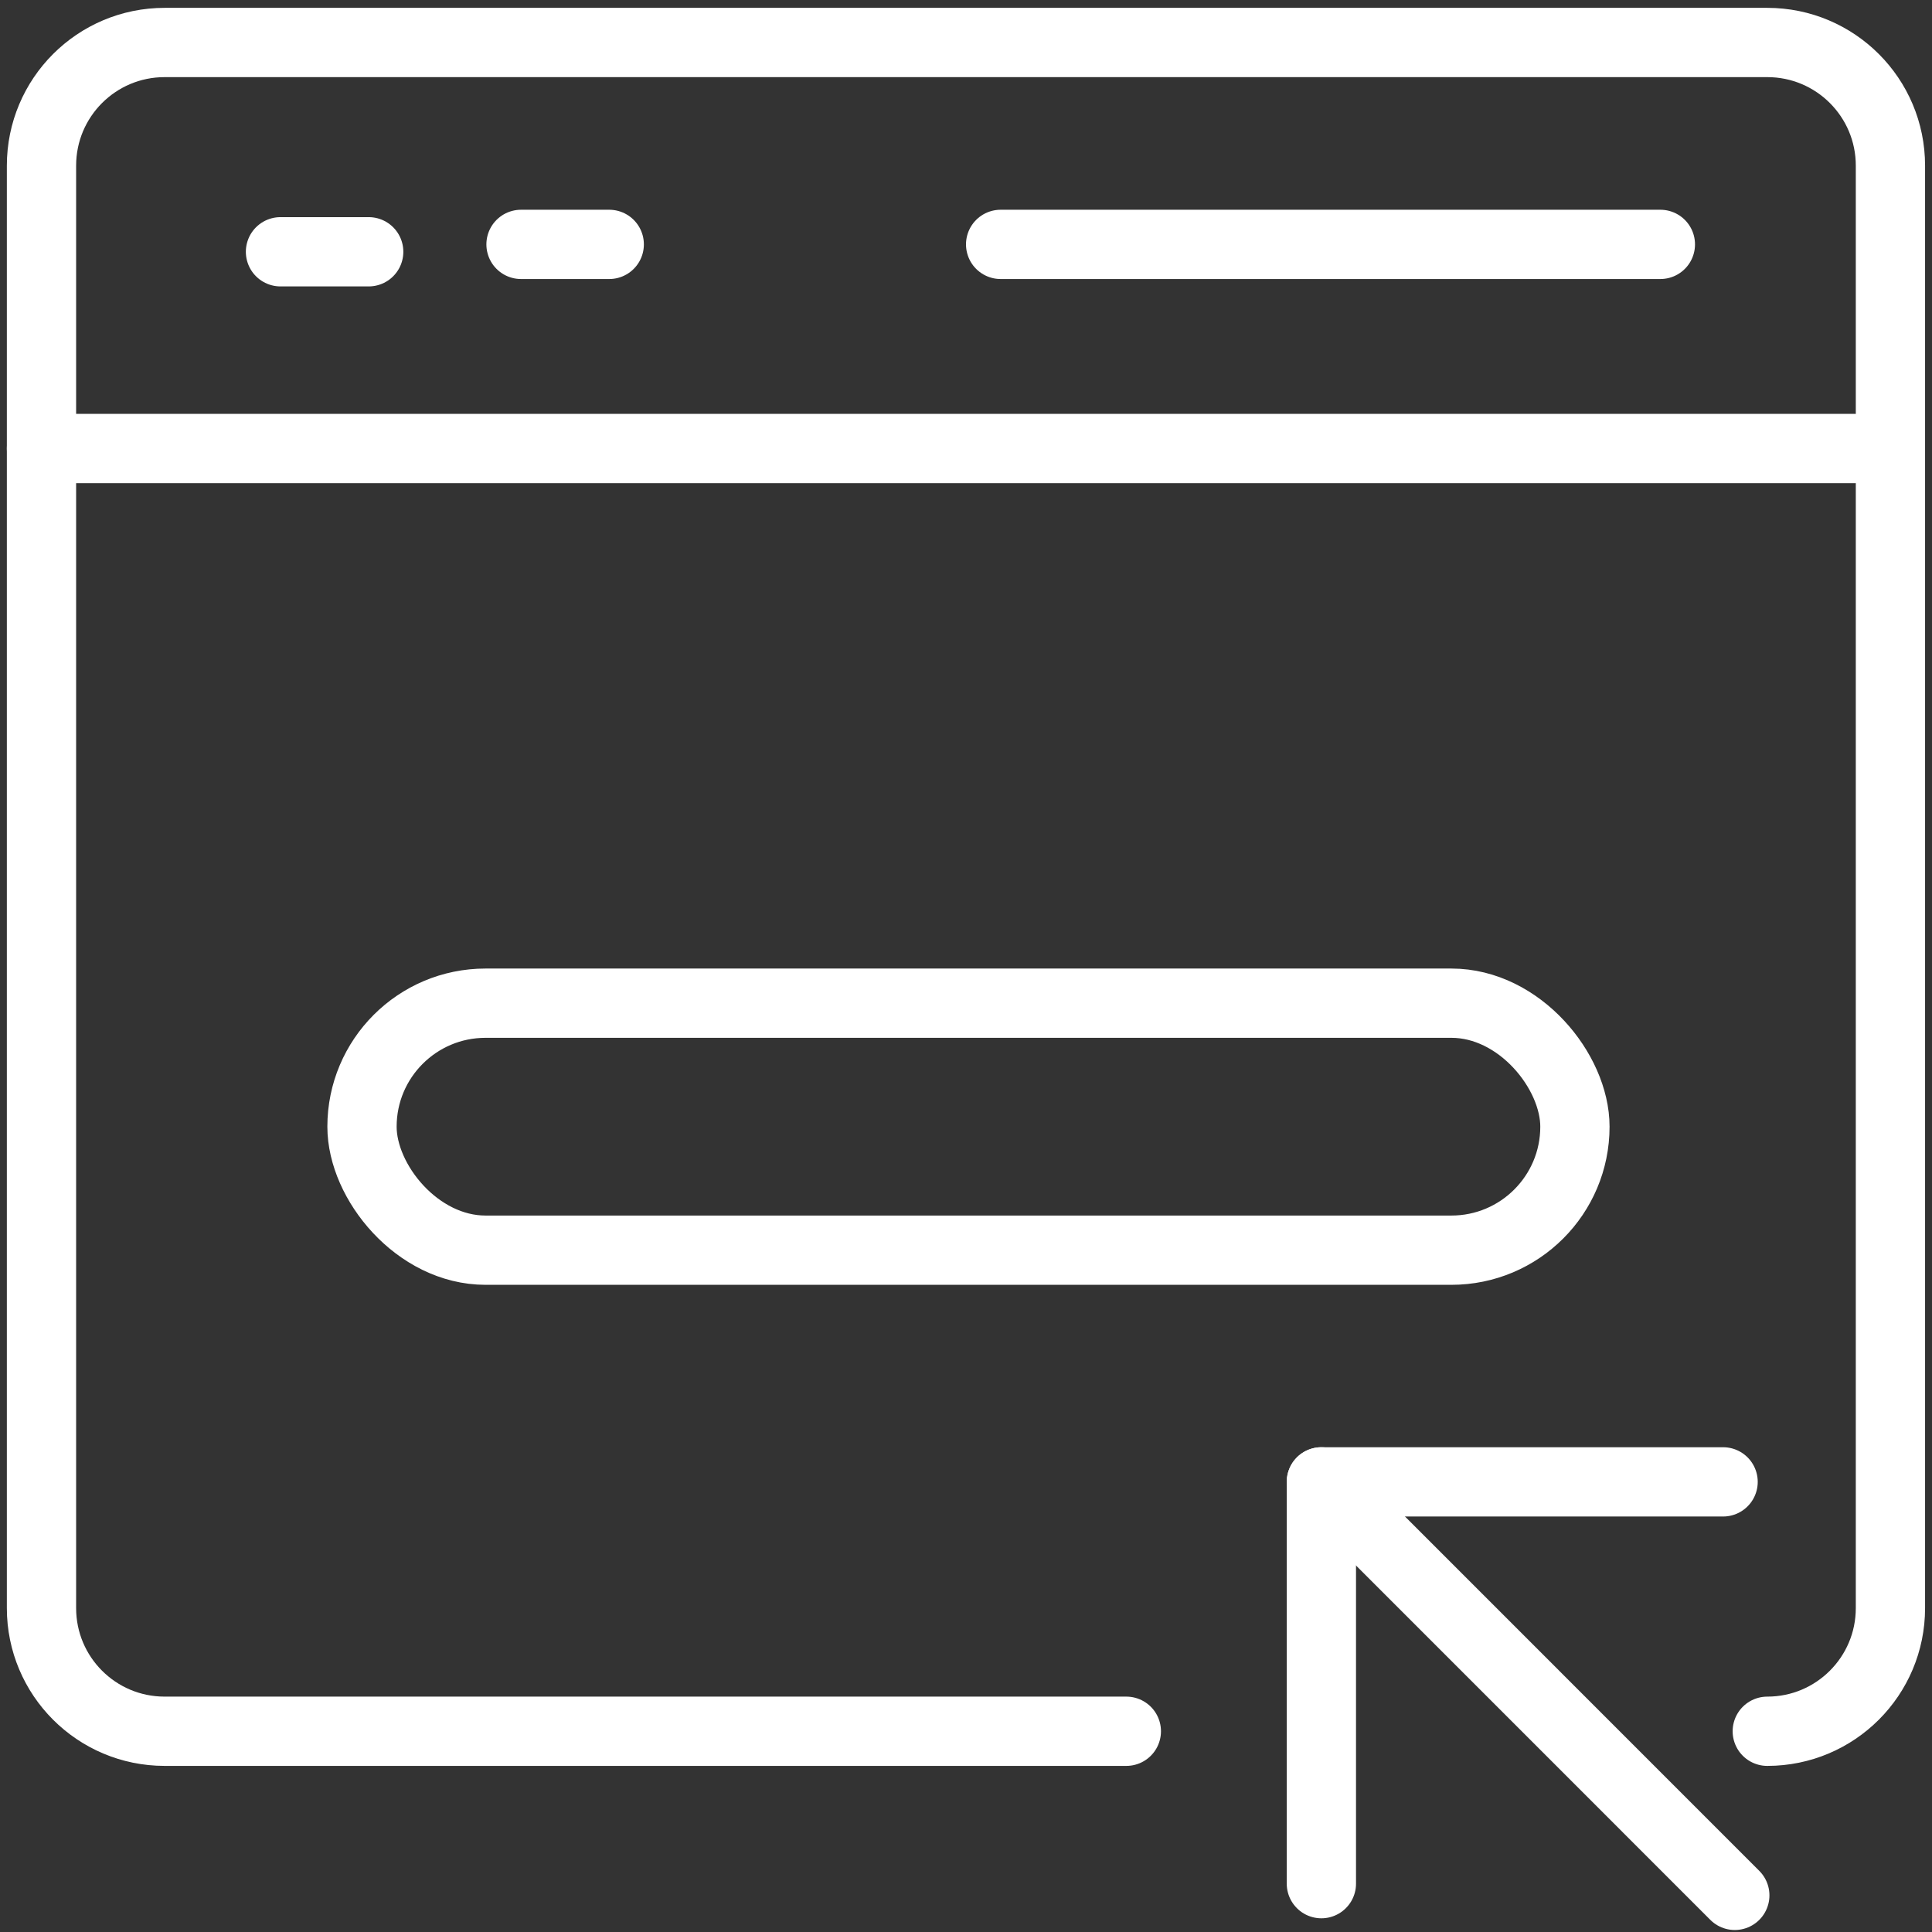 <svg xmlns="http://www.w3.org/2000/svg" id="Capa_1" width="251" height="251" viewBox="0 0 251 251"><rect x="0" y="0" width="251" height="251" fill="#333333" stroke="none"/><defs><style>.cls-1{fill:none;stroke:#fff;stroke-linecap:round;stroke-linejoin:round;stroke-width:9px;}</style></defs><line class="cls-1" x1="240.98" y1="58.27" x2="5.39" y2="58.27"></line><polyline class="cls-1" points="223.86 192.52 171.67 192.52 171.67 244.72"></polyline><line class="cls-1" x1="171.67" y1="192.52" x2="225.38" y2="246.24"></line><rect class="cls-1" x="47.03" y="130.33" width="157.58" height="32.09" rx="16.05" ry="16.05"></rect><line class="cls-1" x1="130" y1="31.75" x2="215.71" y2="31.75"></line><line class="cls-1" x1="67.69" y1="31.75" x2="79.15" y2="31.75"></line><line class="cls-1" x1="36.44" y1="32.71" x2="47.9" y2="32.71"></line><path class="cls-1" d="M146.33,224.92H21.39c-8.84,0-16-7.16-16-16V21.52c0-8.84,7.16-16,16-16h208.21c8.84,0,16,7.16,16,16v187.4c0,8.84-7.16,16-16,16"></path></svg>